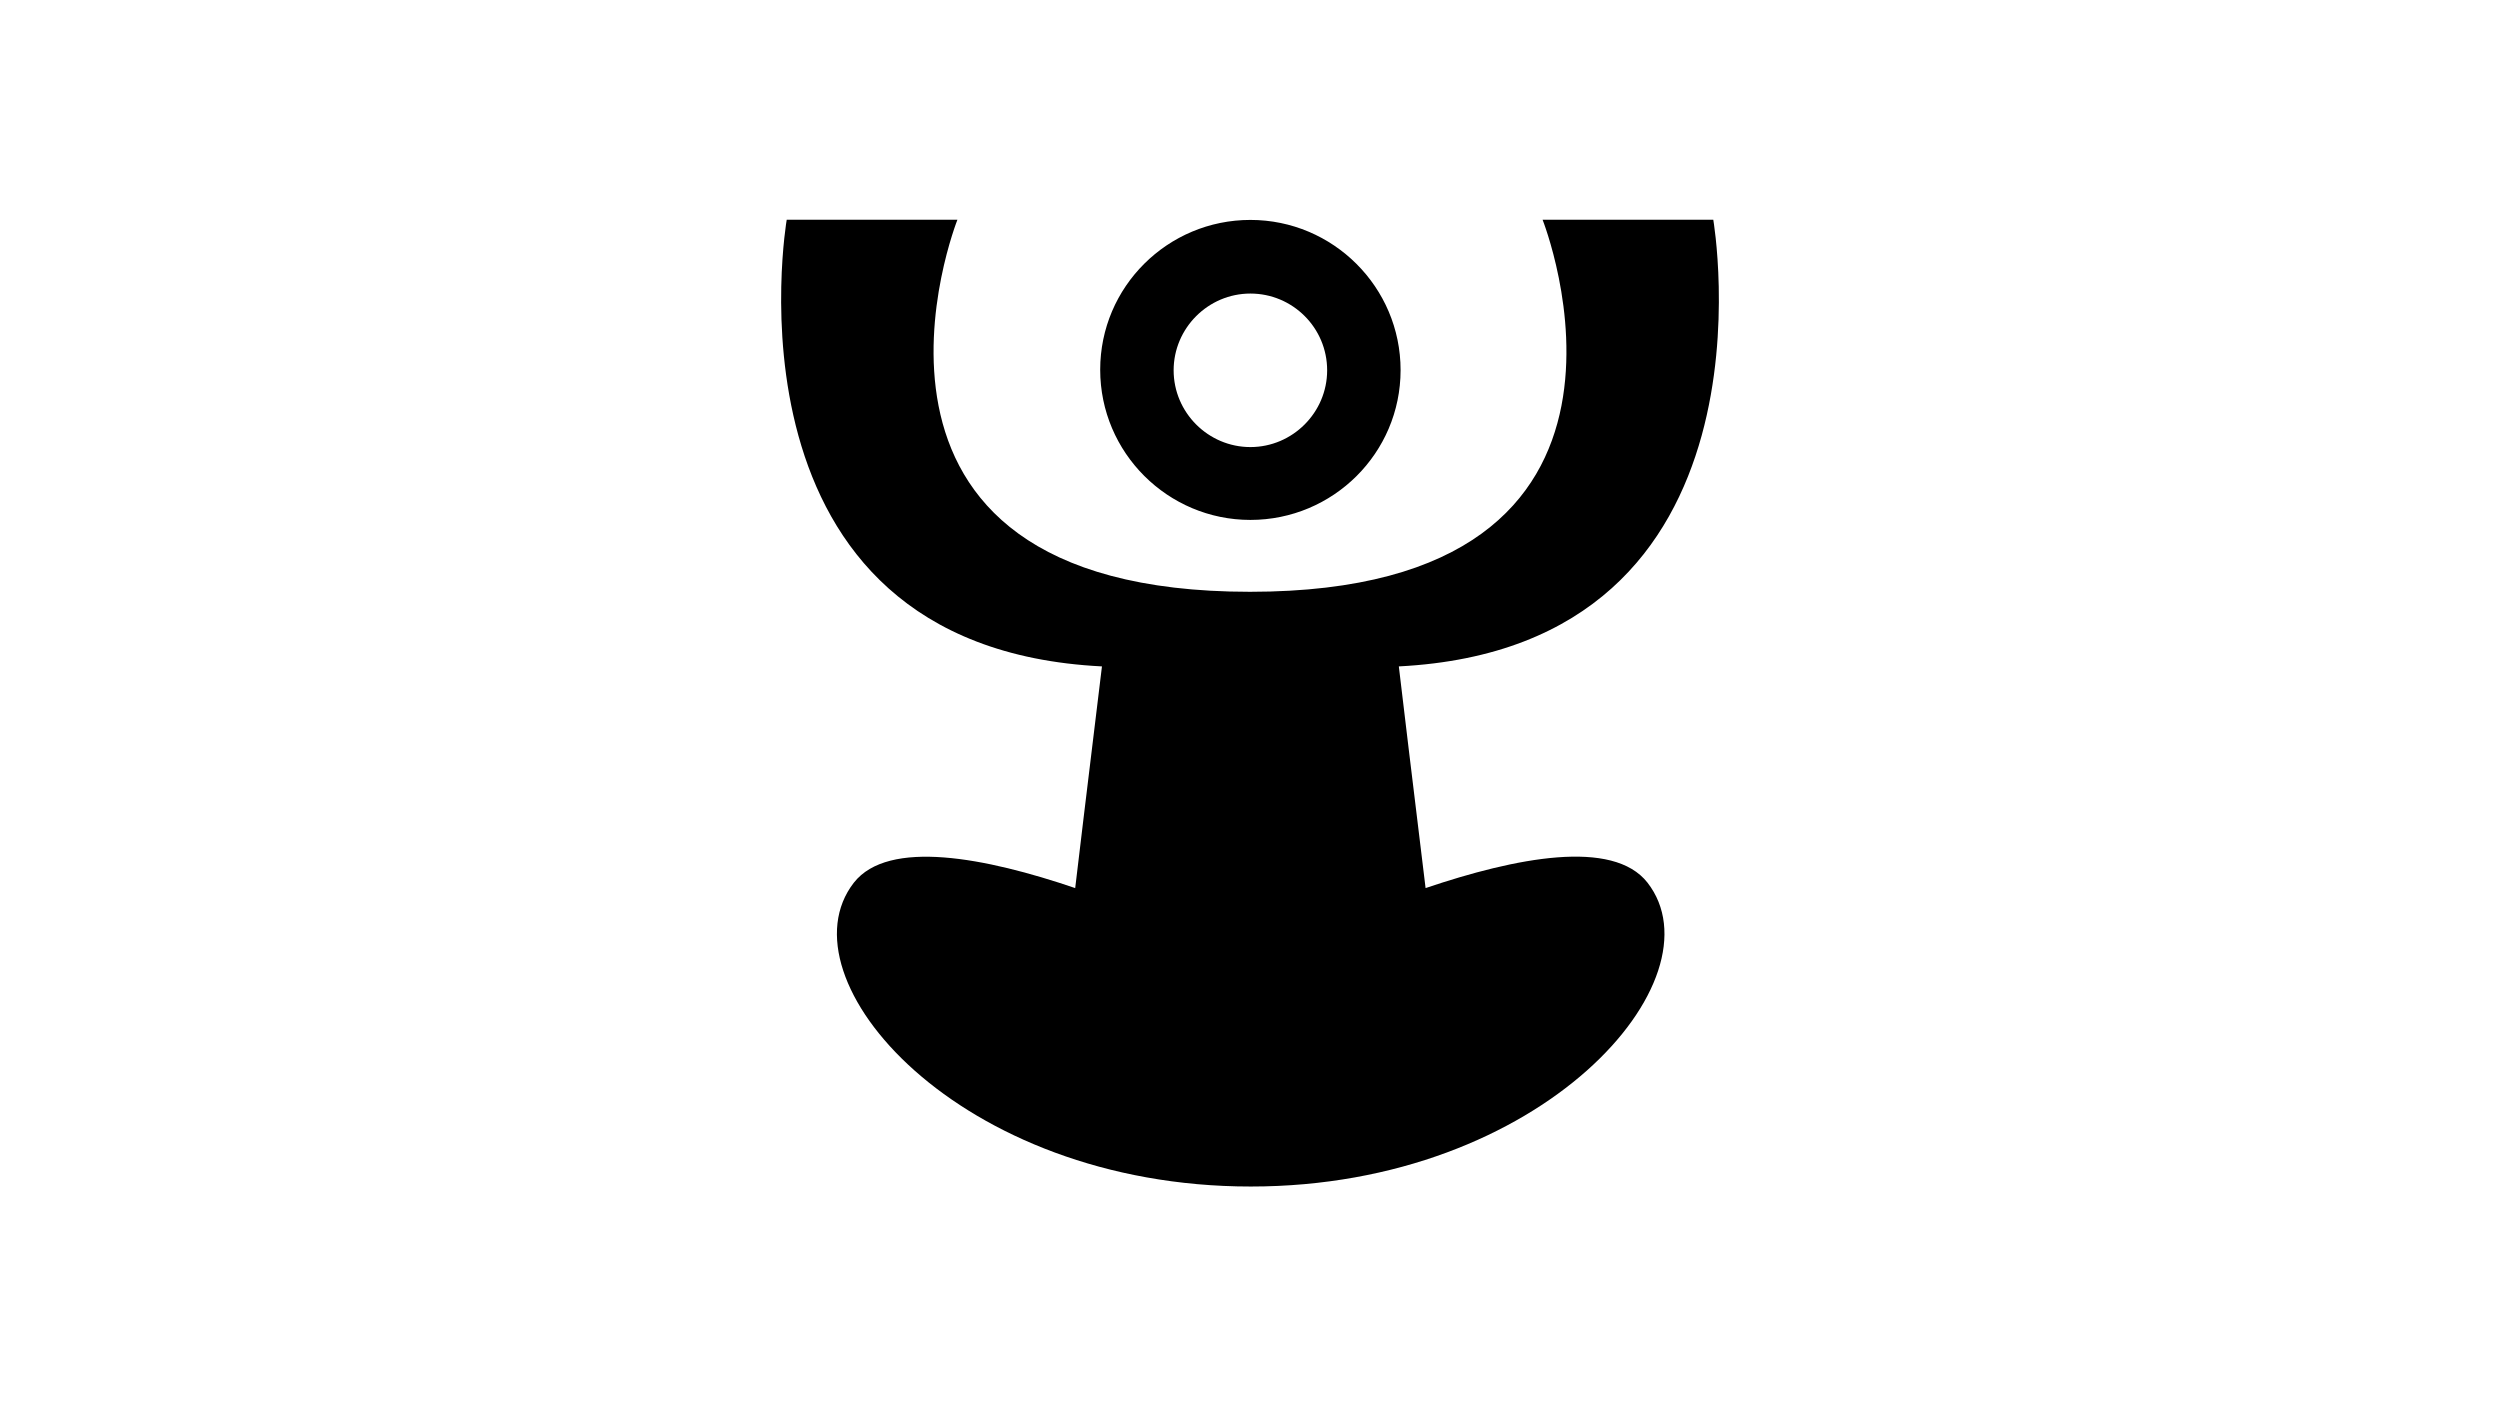 <?xml version="1.0" encoding="utf-8"?>
<!-- Generator: Adobe Illustrator 27.0.1, SVG Export Plug-In . SVG Version: 6.00 Build 0)  -->
<!DOCTYPE svg PUBLIC "-//W3C//DTD SVG 1.1//EN" "http://www.w3.org/Graphics/SVG/1.1/DTD/svg11.dtd">
<svg version="1.1" id="Layer_1" xmlns:x="http://ns.adobe.com/Extensibility/1.0/" xmlns:i="http://ns.adobe.com/AdobeIllustrator/10.0/" xmlns:graph="http://ns.adobe.com/Graphs/1.0/"
	 xmlns="http://www.w3.org/2000/svg" xmlns:xlink="http://www.w3.org/1999/xlink" x="0px" y="0px" viewBox="0 0 1280 720"
	 style="enable-background:new 0 0 1280 720;" xml:space="preserve">
<g>
	<path d="M843.5,451.9c38.3,49.2-53.4,155.6-203.1,155.6S398.9,501.1,437.2,451.9c17.7-22.5,67.5-12.8,113.3,2.8
		c5.6-47.4,12.8-105.6,13.7-113.5c-199.2-10-161.4-228.7-161.4-228.7h87.4c0,0-75.7,190.5,149.8,190.5s149.8-190.5,149.8-190.5h87.4
		c0,0,37.8,218.5-161,228.7c0.9,7.9,7.9,66.1,13.7,113.5C776,439.1,825.8,429.3,843.5,451.9z M640.2,266.2
		c-42.3,0-76.9-34.4-76.9-76.9s34.6-76.7,76.9-76.7s76.9,34.4,76.9,76.9S682.5,266.2,640.2,266.2z M640.2,150.3
		c-21.6,0-39.3,17.7-39.3,39.3s17.7,39.3,39.3,39.3c21.6,0,39.3-17.7,39.3-39.3C679.5,167.8,661.8,150.3,640.2,150.3z"/>
</g>
</svg>
